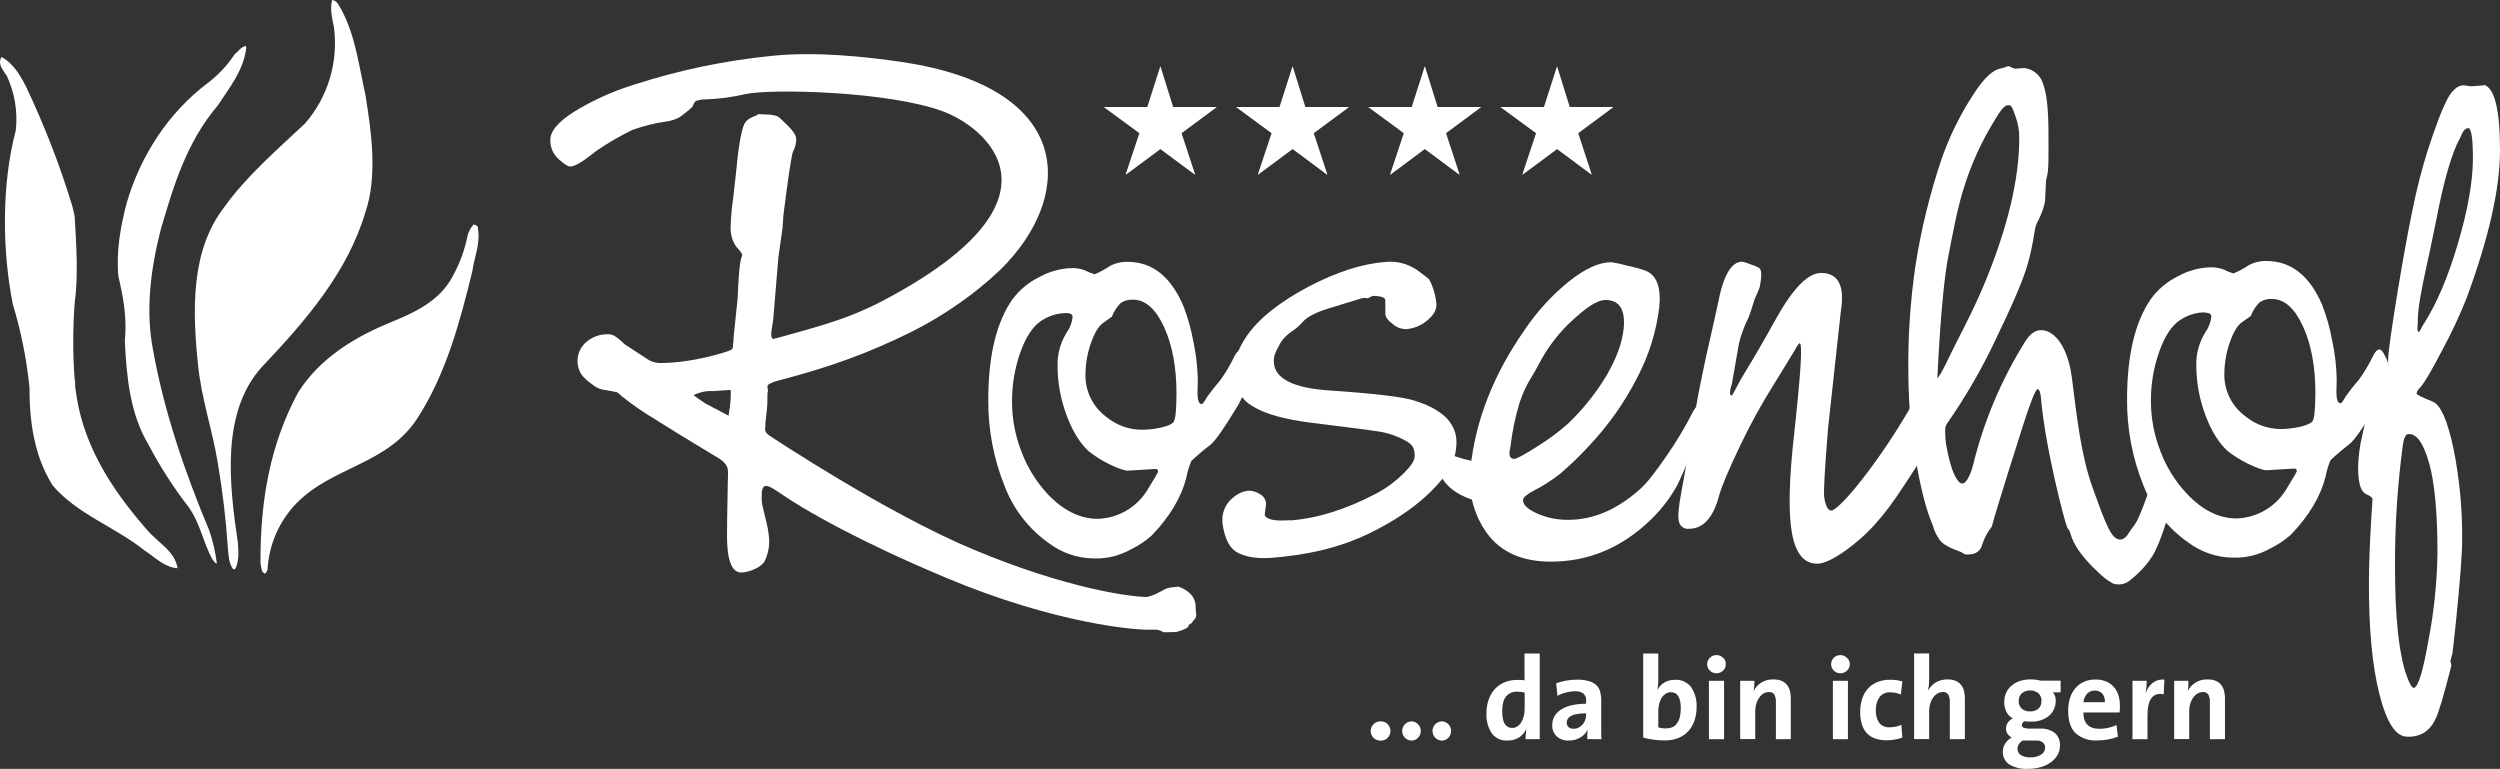 <?xml version="1.0" encoding="utf-8"?>
<svg xmlns="http://www.w3.org/2000/svg" id="Ebene_2" viewBox="0 0 691.68 212.73">
  <rect x="0" y="0" width="691.68" height="212.73" fill="#333333" stroke="none"/>
  <defs>
    <style>.cls-1,.cls-2{fill:#fff;}.cls-2{fill-rule:evenodd;}</style>
  </defs>
  <g id="Ebene_1-2">
    <g id="Ebene_2-2">
      <g id="Ebene_1-2">
        <path class="cls-2" d="m329.82,164.81c-.99-1.17-2.3-2.04-3.77-2.49h-.16l-1.77.19c-1.49.11-2.71,1.08-3.62,1.47-1.03.56-2.13.97-3.28,1.21h0l-2.35-.17c-1.83-.13-19-1.82-45.59-13-24-10-55.78-31.07-56.51-31.59-1.52-1.07-1-1.87-1-2.87v-.55l.27-2.4c0-.44.08-.75.09-.77s.06-.7.06-.7c.07-.79.11-1.22.11-1.45,0-3.91.13-3.19.15-3.3.1-1-.52-1.72.36-2.12.71-.42,1.49-.72,2.29-.91,14.75-3.85,25.44-7.77,36.91-13.47,11.47-5.7,21.43-13.59,26.6-19.16,18.63-20.05,17.69-48.65-29.19-55.59-9.81-1.45-23.55-2.91-35.61-1.71-13.05,1.28-25.92,3.96-38.4,8-5.87,1.81-11.48,4.35-16.71,7.57-4.34,2.77-6.45,5.31-6.45,7.76-.04,2.11.9,4.13,2.53,5.47,1.84,1.62,2.55,1.84,3,1.84.81,0,2.4-.43,7-4.18,3.31-2.29,6.79-4.31,10.42-6.05h.07c2.97-1.05,6.04-1.8,9.16-2.24,1.25-.16,2.46-.56,3.57-1.16,1.25-.87,2.43-1.82,3.54-2.86l.1-.09v-.11c.48-1.18.81-1.39.87-1.43h0c.85-.31,1.75-.46,2.65-.45,3.79-.13,7.55-.63,11.24-1.5,7.19-1.48,39.78-.77,54.73,4.9,11.38,4.32,36.16,23.92-15.8,51.74-4.95,2.68-10.14,4.88-15.5,6.57-3.83,1.33-15.4,4.48-15.76,4.54s-.72-.21-.72-1.56l.57-3.74,1.44-17.28,1.14-8.1.24-3.47c1.26-10.14,2.16-16.08,2.63-17.6,0,.03,0,.05,0,.08v-.1h0c.58-1.02.89-2.16.92-3.33,0-1.89-2-3.49-3.27-4.79s-1.83-1.68-2.18-1.78h.08-.09c-.91-.27-1.85-.4-2.8-.39l-3-.17c2.47.35-1.9.27-3.12,2.84-.9,1.95-1.69,6.81-2.38,14.44l-.32,2.81-.33,2.95c-.4,2.65-.65,5.32-.73,8-.08,1.28.1,2.56.53,3.76.38,1.08,1.02,2.06,1.85,2.86.32.42,1,1.27.78,1.64-.37.64-.87,2.5-1.22,11.65l-1.13,10.84c.02.73-.04,1.46-.18,2.18v.55s0-.04,0-.06v.02c-.04.28-.17.54-.38.73-1.25.69-10.8,3.71-19.8,3.71-1.24,0-2.46-.37-3.48-1.07l-6.34-4.15c-.84-.86-1.77-1.63-2.78-2.28h.05c-.58-.33-1.24-.48-1.9-.45-2.17-.06-4.28.7-5.92,2.13-1.55,1.28-2.45,3.18-2.44,5.19-.04,1.57.49,3.11,1.5,4.32.78.84,1.65,1.6,2.6,2.25.75.65,1.63,1.11,2.59,1.36.95.17,3.94.69,4.23.78,0,0,.29.19,1.52,1.26,2.88,2.3,5.92,4.4,9.09,6.27,7.1,4.51,16,9.81,17.57,10.77s2.48,2.2,2.48,3.29c0,.11.02.21.06.31.02.1.02.21,0,.31v.63l-.06,1.87c-.17,7.06-.23,13.79-.23,15.05,0,6.55,1.25,10.12,3.95,10.12,1.74,0,5.65-1.25,6.59-3.39,1.01-2.21,1.35-4.66,1-7.06l-.25-1.74s-1.2-5.28-1.45-6.18c-.22-.96-.3-1.94-.22-2.92,0-1.44,0-.91.06-1.33.2-.84.48-1.62,1.77-1.22s3.39,2.08,6.87,4.27c4.21,2.64,17.28,10.52,42,20.91,30.9,13,53.4,14.71,57.09,14.47.6-.03,1.2,0,1.8.06h.07l1.23.47c-.19.16.62.19.62.19l3.16-.07c2-.54,3.79-1.3,3.4-1.94l.89-.54.33-.55c1.4-1.23.76-1.81.76-3.6.07-1.22-.28-2.43-.99-3.42Zm-127.61-55.92h0c-.05.46-.08,1.56-.08,1.83-.1,1.37-.28,2.74-.53,4.09v.18l-.18-.06c-.55-.26-1.52-.79-2.17-1.14-.57-.36-1.17-.67-1.8-.92h-.09.06c-.1-.07-.2-.15-.29-.23h-.05l-2.1-1.09h.05c-1.89-1.27-2.75-1.9-3.14-2.22h0c1.68-.83,3.54-1.23,5.41-1.14l-1.47.13c.14,0,1.93-.15,3.34-.24.94-.07,2.43-.18,3-.19h0c.02.12.02.25,0,.37v.72l.04-.09Z"/>
        <polygon class="cls-1" points="321.09 18.43 321 18.43 317.42 29.61 305.49 29.61 305.49 29.7 315.23 36.85 311.44 48.24 311.52 48.32 321.05 41.25 330.56 48.32 330.65 48.24 326.9 36.85 336.56 29.7 336.56 29.61 324.58 29.61 321.09 18.43 321.09 18.43"/>
        <polygon class="cls-1" points="357.67 18.43 357.58 18.43 354 29.61 342.08 29.61 342.08 29.7 351.81 36.85 348.02 48.24 348.1 48.32 357.63 41.25 367.15 48.32 367.23 48.24 363.48 36.85 373.14 29.7 373.14 29.61 361.16 29.61 357.67 18.43 357.67 18.43"/>
        <polygon class="cls-1" points="394.26 18.43 394.16 18.43 390.58 29.61 378.66 29.61 378.66 29.7 388.39 36.85 384.61 48.24 384.69 48.32 394.2 41.25 403.72 48.32 403.81 48.24 400.08 36.85 409.71 29.7 409.71 29.61 397.75 29.61 394.26 18.43 394.26 18.43"/>
        <polygon class="cls-1" points="430.83 18.43 430.75 18.43 427.17 29.61 415.23 29.61 415.23 29.7 424.98 36.85 421.2 48.24 421.27 48.32 430.8 41.25 440.32 48.32 440.38 48.24 436.65 36.85 446.3 29.7 446.3 29.61 434.31 29.61 430.83 18.43 430.83 18.43"/>
        <path class="cls-1" d="m94.54,2.86c3.8,7.11,4.81,15.54,6.58,23.48,1.65,10.21,3.38,22.54-.06,32.5-4.91,16.44-16.37,29.79-28.47,42.54-11.59,12.62-9.13,32.86-6.76,48.88.18,2.31.29,5-.66,7-.15.2-.4.28-.64.23-1.26-1.59-1.26-3.79-1.49-5.87-.52-7.99-1.47-15.95-2.84-23.84-1.49-9.08-4.45-17.44-5.4-26.75-1.6-15.37-2-31.68,7.17-43.61,6.11-8.6,14.59-15.9,22.42-23.25,6.37-7.34,9.28-17.06,8-26.69-.48-2.37-1.18-5.16-.48-7.48,1.55.19,1.91,1.78,2.68,2.86h-.05Z"/>
        <path class="cls-1" d="m68.14,13.17c-.71,6.29-4.68,11.1-7.94,16.08-8.49,9.97-12.2,22.12-15.73,34.29-2.66,10.37-4.32,22.12-2.13,33.27,3.08,17.2,8.83,33.88,15.53,49.9,1.03,2.98,1.74,6.06,2.13,9.19-.59,0-.88-.84-1.24-1.13-2.55-4.69-3.38-10-6.53-14.42-4.26-5.49-8.01-11.34-11.23-17.5-5-8.36-6-18.5-6.46-28.59.66-6.4-.48-12.21-1.78-17.79-.65-7,.58-13.65,2.2-20,3.73-13,11.44-25.27,22.77-33.69,2.81-2.19,5.24-4.81,7.2-7.78,1.07-.82,1.73-2,3.07-2.3l.12.47h.02Z"/>
        <path class="cls-1" d="m7.11,23.79c5.12,10.73,9.43,21.83,12.89,33.21l.66,2.84c.42,7.72,1.06,16.26,0,24-.53,7.07-.53,14.17,0,21.24.3.53,0,1.48.18,2.13,1.72,15.24,9.66,27.71,19.51,39,3.14,3.92,8,6.06,8.78,11-3.61-.23-6.23-3-9.14-4.92-8.31-6.6-18.62-10-25.44-18-5-8-6.4-17.26-6.4-27.16-.79-7.78-2.33-15.47-4.6-22.95-3-15-3.09-33.4.82-48.11.56-5.16-.29-10.37-2.48-15.07-.95-1.47-2.68-3.32-1.48-5.22,3.14,1.6,5.15,5,6.7,8h0Z"/>
        <path class="cls-1" d="m132.21,63.12c.77,4.45-1,7.95-1.55,12-3.44,14.07-7.23,28.24-15.12,40.52-8.42,13-23.37,13.29-33.52,23.6-4.8,4.96-7.64,11.5-8,18.39-.14.4-.36.77-.65,1.08-1.18-.31-1-1.84-1.3-2.74-.12-17.44,2.67-33,10.38-47.34,6.11-9.72,16-15.54,25.92-19.57,6.23-2.55,13.22-5.76,16.79-12.46,2.02-3.62,3.45-7.53,4.25-11.6.33-1.06.87-2.04,1.59-2.88.59.11,1.25.28,1.25,1h-.04Z"/>
        <path class="cls-2" d="m343.34,96.91c.38,0,.88.63,1.49,1.9.55.96.88,2.04.95,3.15-.23,2.2-.75,4.35-1.55,6.41-.56,1.63-1.31,3.18-2.23,4.63-3.47,5.71-5.86,9.09-7.16,10.1-1.82,1.38-3.56,2.86-5.22,4.43-.64,1.47-1.1,3.02-1.39,4.6-1.41,5.53-4.61,10.88-9.62,16.06-1.67,1.48-3.53,2.72-5.54,3.7-3.19,1.85-6.83,2.75-10.51,2.61-4.48-.05-8.82-1.54-12.4-4.24-5.51-3.9-9.74-9.34-12.16-15.64-3.09-7.62-4.64-15.78-4.57-24,0-12.09,2.2-21.33,6.61-27.7,1.93-2.64,4.48-4.78,7.42-6.22,2.84-1.6,6.03-2.47,9.29-2.53,1.17,0,2.33.21,3.42.63.86.45,1.77.81,2.7,1.08,1.45-.61,2.83-1.36,4.13-2.24,1.53-.83,3.26-1.24,5-1.19,6.79,0,11.92,4.06,15.41,12.19,1.24,3.21,2.16,6.53,2.77,9.92.74,3.47,1.15,7.01,1.22,10.56l-.08,3.61c0,2,.38,3.07,1.14,3.07.27,0,.73-.6,1.39-1.81,1.17-1.66,2.42-3.25,3.75-4.78,1.54-2.13,2.88-4.39,4-6.77.53-1,1.09-1.53,1.7-1.53h.04Zm-29.75-14c-1.24-.08-2.47.24-3.51.91-1.08,1.08-1.91,2.37-2.45,3.79-.05.06-.89.66-2.51,1.8-1.22.84-2.32,2.74-3.35,5.68-.94,2.73-1.43,5.6-1.46,8.49-.1,4.66,2.09,9.08,5.86,11.82,2.74,2.25,6.16,3.48,9.7,3.5,1.81-.01,3.61-.22,5.38-.61,2-.48,3.1-1,3.43-1.54.54-.67.81-3.28.82-7.85,0-7.28-1.14-13.42-3.43-18.41-2.28-5-5.12-7.51-8.48-7.58h0Zm-18.59,3.71c-2.54.01-5.01.8-7.09,2.26-2.23,1.51-4.11,4.4-5.63,8.66-1.54,4.38-2.31,8.99-2.28,13.63,0,4.72.89,9.4,2.61,13.8,1.61,4.31,4.05,8.26,7.17,11.64,4.35,4.64,9,6.94,14,6.94,5.51-.19,10.57-3.09,13.53-7.75,2.06-3.37,3.09-5.12,3.1-5.23,0-.55-.22-.82-.66-.82l-7.66.46c-.87.06-2.62-.55-5.22-1.8-1.99-.97-3.88-2.16-5.62-3.53-2.5-2.28-4.57-5.66-6.2-10.11-1.6-4.3-2.43-8.85-2.45-13.44-.1-3.24.76-6.44,2.45-9.2.95-1.3,1.54-2.82,1.71-4.42,0-.72-.58-1.09-1.71-1.09h-.05Z"/>
        <path class="cls-1" d="m356.85,144c7.56-.56,15.5-3.03,23.81-7.4,2.96-1.56,5.66-3.57,8-5.95,2.26-2.33,2.83-3.5,2.74-5-.15-2-.75-2.79-2.9-3.93-1.96-1.05-4.07-1.79-6.26-2.2-2.15-.39-8.7-1.25-19.63-2.58-7.3-.94-12.59-2.41-15.88-4.45-3.17-1.75-5.21-5.01-5.39-8.63-.21-3.43.95-7,3.52-10.78,3.33-4.87,9.04-9.45,17.11-13.74,7.82-4.09,14.9-6.38,21.25-6.85,3.15-.35,6.33.46,8.93,2.28,1.74,1.29,2.81,2.1,3.18,2.44.43.67.76,1.39,1,2.14.58,1.51.94,3.1,1.08,4.71.1,1.6-.73,3.1-2.47,4.53-1.64,1.43-3.69,2.3-5.86,2.47-1.37.01-2.69-.48-3.71-1.39-1.39-1-2.08-2-2.08-2.89l-.02-3.78c0-.67-1.09-1.06-3.18-1.15-.76,0-1.35.7-1.81.67-.29-.07-.58-.11-.87-.12-.52.07-1.04.21-1.53.39-.44.16-3.23,1-8.36,2.56-3.65,1.13-6.07,2.43-7.23,3.87-.91,1.01-1.96,1.89-3.1,2.63-1.48,1-2.67,2.38-3.44,4-1,1.8-1.4,2.79-1.31,4.45.29,4.47,5.37,7.04,15.24,7.72,12.56.84,20.47,1.78,23.68,2.83,7.39,2.28,11.25,5.9,11.59,10.86.15,3.46-.91,6.87-3,9.63-4.59,6.13-11.48,11.47-20.65,16-9.23,4.57-18.64,6.28-27.6,7-4.63.33-8.67-.48-10.69-2.49-1.73-1.71-2.66-5.24-2.82-7.68-.12-2.66,1.11-5.2,3.28-6.75,1.05-.88,2.33-1.45,3.69-1.65,1.22-.08,2.43.25,3.43.94.93.5,1.56,1.42,1.7,2.46.01.22,0,.44-.06.65-.22,1.73-.32,2.61-.32,2.61.42,1.32,2.74,1.81,7,1.49l-.06.08Z"/>
        <path class="cls-2" d="m471,111.51c.64,0,1,.39,1.06,1.17.1.93-.07,1.88-.5,2.71l-1,2.07c-1.72,5.66-3.85,11.19-6.38,16.54-1.94,3.58-4.41,6.84-7.34,9.67-8,7.81-17.25,11.72-27.76,11.72-7.95,0-13.84-2.62-17.67-7.85-3.77-5.24-5.4-11.73-4.55-18.13,1.37-13.12,6.35-25.81,14.93-38.08,3.42-5.11,7.6-9.68,12.38-13.54,4.42-3.49,8.29-5.24,11.6-5.24,1.56.22,3.1.56,4.61,1,1.67.32,3.32.78,4.92,1.35,3.09,1.26,4.34,4.66,3.76,10.2-.84,6.78-2.91,13.36-6.1,19.4-3.5,6.85-7.95,13.16-13.23,18.76-2.51,2.74-5.18,5.33-8,7.75-2.33,1.84-4.84,3.45-7.49,4.8-1.82,1-2.77,1.77-2.84,2.43-.14,1.32,1.13,2.59,3.79,3.79,2.72,1.21,5.67,1.82,8.65,1.8,6.93,0,13.56-2.82,19.88-8.47,1.75-1.51,4.2-4.6,7.42-9.3,2.66-3.83,5.06-7.84,7.18-12,.88-1.67,1.79-2.51,2.71-2.52l-.03-.03Zm-26.63-28.51c-2.75,0-5.77,2.25-10.54,6.76-3.2,3.18-5.9,6.84-8,10.84-.61,1.2-1.31,2.44-2.09,3.69-1.39,2.23-2.5,4.63-3.32,7.13-1.18,3.92-2.02,7.93-2.5,12l-.28,1.53c-.13,1.32.3,2,1.3,2,.71,0,3.02-1.26,6.95-3.79,2.82-1.78,5.5-3.79,8-6,4.07-3.91,7.61-8.33,10.53-13.16,2.78-4.75,4.38-9.08,4.79-13,.55-5.23-1.09-7.92-4.84-8h0Z"/>
        <path class="cls-1" d="m417.72,127.16c-4.32,1.8-11.15.48-14.68-.77-4-1.41-5,0-5.07,1.86-.38,8.34,13.93,13.13,18.37,9.62s1.38-10.71,1.38-10.71Z"/>
        <path class="cls-1" d="m537.12,115.45c-1.4,5.55-3.06,7.68-9.85,18.17-6.79,10.49-11.1,14.64-16.7,18.73-3.39,2.4-6,3.61-7.81,3.61-3.66,0-5.99-2.86-7-8.57s-.78-14.95.67-27.7c1.8-16.48,2.32-24.72,1.49-24.73-.2,0-.66.63-1.33,1.9-.97,1.63-2.95,4.84-5.92,9.65-3.3,5.27-6.31,10.72-9,16.33-3.3,6.87-5.32,11.66-6.07,14.35-1.61,6.08-4.39,9.12-8.33,9.11-1.33.16-2.55-.75-2.77-2.07-.31-1.45-.08-4.09.66-7.94.33-1.69,1.29-7.15,2.87-16.42.65-4.15,1.31-7.91,1.95-11.28.63-3.19,1.31-6.52,2.06-10,1.9-8.36,2.98-13.2,3.25-14.52,1.46-7.78,3.7-11.67,6.71-11.67.78.15,1.54.39,2.27.72.85.24,1.67.58,2.44,1,.7.48.75,2.23.18,5.23-.4,1.14-.87,2.26-1.41,3.34-.8,2.65-1.37,4.33-1.63,5-1.18,2.33-2.1,4.78-2.73,7.31l-1.95,11.19-.39,1.35c-.24,1.27-.14,1.9.3,1.9.14,0,.51-.59,1.1-1.81.73-1.44,1.79-3.31,3.19-5.59,2.21-3.6,4.8-8.06,7.72-13.35,4.85-8.79,9.07-13.17,12.73-13.17,4.81,0,6.63,3.55,5.48,10.64-.52,4.93-1.7,15.73-3.54,32.39-.92,11.44-1.26,17.78-1.06,19,.39,2.47,1.06,3.75,2,3.7,2.49-.13,15.67-16.43,25-34.22,1.1-2.09,8.19,1.67,7.26,5.46l-1.84,2.96Z"/>
        <path class="cls-2" d="m560.15,18.83c2.44.32,4.46,2.05,5.14,4.42,1,2.77,1.44,7.11,1.46,13,0,7,.14,10.92-.46,12.73-.16.5-.24,1.02-.24,1.55l-.22,4.58c.07.6-.49,3.28-2.29,6.65-.79,1.43-.66,4.66-2.51,11.22-1.31,4.66-4.45,11.75-8.91,21-3.79,8.06-8.26,15.78-13.36,23.09-.85,1.14-.54,2.29-.54,3.44.02,1.25.17,2.49.46,3.7.22,1.28.51,2.56.87,3.81.54,2.05,1.84,5.68,3.36,5.76,1.24.06,2.48-3.11,3-5.16,2.96-12.13,7.86-23.71,14.5-34.28,1.27-2,2.72-3,4.33-3,3.56,0,7.33,4.37,8.48,13.09,1.44,11.19,2.49,21.53,5.89,30.92,3.52,9.69,5,13.77,7.38,13.92,1.5.09,2.3-1.57,2.95-2.53,1.32-1.87,1.75-1.77,4.16-8.34s2.63-7.4,3.35-10.94c.48-2.53,1.8,1.55,2.53,3.42.55,1.38.86,2.85.9,4.33,0,2.89,2-1.11.16,5.21s-3.4,10.72-5,13.36c-1.61,2.52-3.64,4.74-6,6.58-1.31,1.24-3.2,1.66-4.92,1.09-1.57-.87-2.99-1.96-4.24-3.25-4.2-3.91-6.72-7.45-7.57-10.64-.12-.55-.4-1.06-.81-1.45-.63-1.2-6.16-22.13-7.34-36.18-.13-1.52-.55-2.26-.9-2.26-.54,0-1.83,3.16-3.87,9.48-2,6.26-7.33,23-8.84,28.61-1.17,1.44-2.05,3.09-2.61,4.86-.46,1.87-1.83,2.8-4.06,2.8-.57.04-1.13-.16-1.54-.55-.36-.29-4.81-1.47-6.19-3.51-.87-1.2-1.51-2.56-1.89-4-1.84-4.24-3.43-10.41-4.76-18.52-1.28-7.55-1.95-15.19-2-22.84-.18-10.3.49-20.59,2-30.78,1.57-9.96,3.98-19.77,7.21-29.32,2.2-6.29,5.17-12.29,8.83-17.86,2.88-4.52,5.48-6.89,7.76-7.13l1.88-.63c.34.12.68.27,1,.45.28.14.57.24.88.28l2.54-.19h.05Zm-4.43,10.29c-1.31-.18-2.57,1.92-5.14,6.31-2.77,4.78-5.03,9.83-6.76,15.07-2.18,6.44-3.38,13.29-4.81,20.62-2,10.12-3,33.61-3,33.61,1.52-1.87,2.9-5.41,5.61-10.65s5.15-10.2,7.13-14.89c6.62-15.81,9.93-29.47,9.92-41,.03-2.09-.34-4.17-1.09-6.13-.71-1.87-.84-2.86-1.81-3l-.05.06Z"/>
        <path class="cls-2" d="m658.45,96.71c.37,0,.87.64,1.48,1.91.57.96.91,2.03,1,3.14-.22,2.2-.74,4.35-1.54,6.41-.56,1.61-1.3,3.15-2.2,4.6-3.47,5.71-5.87,9.09-7.16,10.1-1.82,1.39-3.56,2.86-5.23,4.43-.63,1.48-1.09,3.02-1.38,4.6-1.42,5.53-4.63,10.88-9.63,16.07-1.67,1.48-3.53,2.72-5.53,3.7-3.19,1.84-6.84,2.75-10.52,2.61-4.5-.06-8.86-1.56-12.44-4.28-5.53-3.88-9.78-9.31-12.24-15.6-3.08-7.62-4.63-15.78-4.56-24,0-12.1,2.2-21.33,6.6-27.7,1.93-2.65,4.48-4.78,7.42-6.23,2.84-1.6,6.04-2.46,9.3-2.52,1.17,0,2.33.21,3.42.63.86.44,1.76.8,2.69,1.08,1.46-.61,2.85-1.36,4.16-2.25,1.53-.83,3.26-1.24,5-1.19,6.8,0,11.94,4.07,15.42,12.2,1.23,3.21,2.16,6.53,2.76,9.91.75,3.48,1.16,7.02,1.23,10.57l-.08,3.6c0,2,.37,3.07,1.13,3.07.28,0,.74-.59,1.39-1.81,1.17-1.66,2.42-3.25,3.75-4.78,1.54-2.12,2.88-4.39,4-6.76.53-1,1.09-1.54,1.7-1.54l.06.03Zm-29.75-14c-1.24-.08-2.46.24-3.51.9-1.08,1.07-1.91,2.37-2.45,3.79-.06.06-.89.67-2.52,1.81-1.21.84-2.32,2.73-3.35,5.68-.94,2.73-1.43,5.6-1.46,8.49-.1,4.67,2.09,9.08,5.87,11.82,2.73,2.24,6.15,3.48,9.69,3.5,1.81,0,3.61-.22,5.38-.62,2-.48,3.11-1,3.43-1.54.54-.65.81-3.27.82-7.84,0-7.29-1.14-13.41-3.43-18.41s-5.11-7.51-8.47-7.58Zm-18.59,3.7c-2.54.01-5.02.8-7.1,2.25-2.22,1.51-4.11,4.4-5.62,8.67-1.55,4.39-2.32,9.02-2.29,13.67,0,4.72.89,9.4,2.62,13.8,1.6,4.31,4.04,8.27,7.17,11.64,4.35,4.67,8.99,7,13.94,7,5.52-.19,10.58-3.09,13.53-7.76,2.06-3.36,3.09-5.11,3.1-5.23,0-.54-.22-.81-.65-.81l-7.67.45c-.86.06-2.61-.55-5.22-1.8-1.99-.98-3.87-2.16-5.62-3.53-2.5-2.28-4.56-5.65-6.19-10.1-1.61-4.3-2.43-8.86-2.45-13.45-.1-3.24.75-6.44,2.45-9.2.95-1.3,1.54-2.82,1.71-4.42,0-.71-.58-1.08-1.71-1.08v-.1Z"/>
        <path class="cls-2" d="m687.16,23.47c3.01.72,4.51,6.77,4.52,18.14,0,10.58-3.1,24.25-9.29,41-1.93,4.82-4.13,9.52-6.6,14.09-2.92,5.64-5,9.2-6.3,10.64-.46.4-.78.93-.91,1.53,0,.31,1.5,1.06,4.53,2.27,2.14.9,4.03,5.17,5.67,12.81,1.69,8.37,2.5,16.89,2.43,25.43,0,3.73-.54,10.95-1.62,21.66-.65,6.26-1,9.53-1.09,9.83-.36,1.27-.54,1.94-.54,2l.27,1.27c-2.1,8.3-3.57,13.24-4.41,14.81-.68,1.54-1.78,2.85-3.17,3.78-1.42.81-3.05,1.19-4.69,1.08-3.13,0-5.68-3.94-7.66-11.82s-2.94-18.21-2.88-30.99c0-4.57.24-10.79.71-18.68.18-2.4.27-3.73.27-4,.04-.27-.06-.54-.27-.72-.46-.39-.98-.7-1.54-.91-1.44-.65-2.16-3.12-2.16-7.39.06-3.03.46-6.05,1.19-9,.83-3.74,1.33-6.3,1.52-7.68.13-2.03.48-4.05,1.07-6,.61-1.08,1.52-1.96,2.63-2.53.65-.35,1.18-.88,1.52-1.54.3-.99.43-2.03.38-3.06,0-1.85.89-8.3,2.7-19.31s3.51-19.94,5-26.62c1.27-5.59,2.87-11.1,4.77-16.51,2.11-6.07,3.78-9.86,5-11.36s2.25-2.08,3.34-2.08c.27,0,.54.03.81.09l1.43.18,3.44-.27-.07-.14Zm-4.23,12c-.78-.06-1.49.69-2.08,2.26-.05.12-.46.9-1.17,2.34-2,4.63-3.86,11.49-5.59,20.58-1.4,6.84-2.23,10.88-2.54,12.08-1.68,7.53-2.54,12.63-2.61,15.34.03.78,0,1.56-.09,2.34v.46c0,.66.12,1,.37,1,0,0,.22-.24.53-.72.27-.63.6-1.24,1-1.8,3.49-5.48,6.59-12.81,9.3-22,2.71-9.19,4.09-16.97,4.14-23.35,0-5.6-.43-8.45-1.26-8.57v.04Zm-16.69,84.63c-.67.06-1.15,1.08-1.45,3.07-1.48,11.12-2.21,22.34-2.16,33.56,0,14,1.05,24.02,3.16,30.05.83,2.35,1.49,3.53,2,3.53,1.21,0,2.6-4.53,4.17-13.54,1.5-7.86,2.31-15.83,2.42-23.83,0-11.12-.78-19.42-2.33-24.9-1.57-5.52-3.5-8.18-5.78-7.94h-.03Z"/>
        <path class="cls-1" d="m382.07,199.58c.7-.01,1.38.27,1.87.78,1.01,1.05,1.01,2.72,0,3.77-.49.51-1.17.79-1.87.78-1.47.09-2.74-1.03-2.83-2.5-.09-1.47,1.03-2.74,2.5-2.83.11,0,.22,0,.33,0Z"/>
        <path class="cls-1" d="m390.45,199.58c.71-.01,1.38.27,1.87.78,1.03,1.05,1.03,2.72,0,3.77-.49.51-1.16.79-1.87.78-1.47-.09-2.59-1.36-2.5-2.83.08-1.35,1.16-2.42,2.5-2.5Z"/>
        <path class="cls-1" d="m398.84,199.58c.71-.01,1.38.27,1.87.78,1.03,1.05,1.03,2.72,0,3.77-.49.51-1.16.79-1.87.78-1.47-.09-2.59-1.36-2.5-2.83.08-1.35,1.16-2.42,2.5-2.5Z"/>
        <path class="cls-1" d="m422.09,204.5c0-.4,0-.83.05-1.32s.08-1,.15-1.38h-.07c-.42.91-1.1,1.68-1.94,2.23-.94.59-2.04.88-3.15.85-1.72.14-3.38-.62-4.41-2-1.05-1.64-1.56-3.57-1.46-5.52-.01-1.27.18-2.54.59-3.74.35-1.07.92-2.07,1.67-2.91.74-.83,1.65-1.48,2.67-1.91,1.14-.47,2.37-.7,3.6-.68h1l1,.1v-7.41h4.21v23.69h-3.91Zm-.26-12.89c-.37-.08-.73-.15-1.08-.19-.36-.04-.73-.06-1.09-.06-1.1-.03-2.17.42-2.91,1.24-.75.84-1.13,2.24-1.13,4.23,0,3.05.92,4.57,2.75,4.57.52,0,1.03-.14,1.45-.44.44-.3.82-.7,1.09-1.16.3-.53.53-1.1.68-1.69.16-.65.24-1.33.24-2v-4.5Z"/>
        <path class="cls-1" d="m439.16,204.49v-1.4c0-.46.07-.9.13-1.33h0c-.41.94-1.11,1.73-2,2.25-.96.59-2.07.89-3.2.87-1.25.08-2.47-.34-3.41-1.16-.83-.81-1.27-1.94-1.21-3.1-.02-.9.22-1.79.68-2.57.48-.76,1.14-1.39,1.92-1.85.93-.54,1.94-.92,3-1.12,1.24-.26,2.5-.39,3.77-.38v-.88c.05-.71-.2-1.4-.7-1.91-.71-.51-1.58-.74-2.45-.65-.82,0-1.63.12-2.42.34-.82.2-1.62.51-2.36.92l-.36-3.48c.89-.31,1.8-.56,2.73-.73,1.01-.18,2.03-.27,3.06-.27,1.09-.03,2.18.1,3.23.39.76.2,1.46.58,2.05,1.1.52.48.89,1.09,1.08,1.77.21.77.32,1.56.31,2.35v8.78c0,.73,0,1.42.08,2.09l-3.93-.03Zm-.33-7.12c-.9-.02-1.81.05-2.7.21-.57.09-1.12.29-1.62.58-.34.2-.62.48-.81.82-.15.29-.23.61-.23.94-.02.47.16.92.5,1.24.39.33.9.5,1.42.47.49,0,.98-.11,1.41-.34.84-.44,1.48-1.2,1.79-2.1.16-.46.24-.94.24-1.43v-.39Z"/>
        <path class="cls-1" d="m469.4,195.62c.01,1.27-.19,2.54-.59,3.75-.36,1.09-.94,2.08-1.71,2.93-.76.82-1.7,1.47-2.74,1.88-1.18.47-2.44.69-3.71.67-1.07,0-2.13-.06-3.19-.2-.96-.13-1.9-.32-2.83-.58v-23.25h4.17v7c0,.5,0,1-.07,1.63-.03.51-.1,1.02-.19,1.53h0c.4-.89,1.06-1.63,1.9-2.12.91-.53,1.95-.79,3-.77,1.72-.11,3.37.64,4.43,2,1.1,1.63,1.63,3.57,1.53,5.53Zm-4.36.44c0-3.03-.92-4.55-2.76-4.54-.52,0-1.04.14-1.47.44-.44.3-.81.69-1.09,1.15-.31.51-.54,1.07-.68,1.65-.16.63-.24,1.29-.24,1.94v4.54c.71.21,1.44.31,2.18.29.55,0,1.1-.09,1.62-.29.51-.21.96-.55,1.28-1,.39-.51.68-1.08.85-1.7.21-.81.3-1.64.27-2.48h.04Z"/>
        <path class="cls-1" d="m477.49,183.75c0,.68-.27,1.33-.76,1.79-.49.48-1.15.75-1.84.74-.68.01-1.34-.26-1.82-.74-.49-.47-.76-1.12-.75-1.79-.01-.67.26-1.31.75-1.77.48-.48,1.14-.75,1.82-.74.69-.01,1.35.26,1.84.74.5.45.77,1.1.76,1.77Zm-4.68,20.77v-16.16h4.19v16.16h-4.19Z"/>
        <path class="cls-1" d="m491.34,204.52v-10.34c.04-.69-.11-1.38-.42-2-.34-.51-.94-.78-1.55-.71-.52,0-1.03.15-1.47.42-.47.29-.88.68-1.2,1.14-.34.51-.61,1.06-.79,1.65-.19.65-.29,1.32-.29,2v7.8h-4.16v-16.12h3.93c0,.37,0,.83-.05,1.39-.02.5-.08.99-.18,1.48h0c1.02-2.08,3.18-3.35,5.49-3.25.78-.03,1.56.11,2.29.4.58.24,1.09.63,1.48,1.13.38.48.65,1.04.8,1.64.17.65.25,1.33.24,2v11.34l-4.12.03Z"/>
        <path class="cls-1" d="m511.79,183.75c0,.68-.27,1.33-.76,1.79-.49.48-1.15.75-1.84.74-.68.01-1.34-.26-1.82-.74-.49-.47-.76-1.12-.75-1.79-.01-.67.26-1.31.75-1.77.48-.48,1.14-.75,1.82-.74.68,0,1.33.28,1.81.76.5.44.79,1.08.79,1.75Zm-4.68,20.77v-16.16h4.16v16.16h-4.16Z"/>
        <path class="cls-1" d="m526.33,204.07c-.65.24-1.32.42-2,.53-.8.15-1.61.23-2.43.22-1.02,0-2.03-.15-3-.46-.86-.28-1.65-.76-2.29-1.4-.67-.69-1.16-1.52-1.44-2.44-.36-1.14-.54-2.34-.51-3.54-.01-1.19.16-2.37.51-3.51.31-1.04.82-2,1.52-2.83.71-.82,1.61-1.47,2.61-1.89,1.18-.48,2.45-.71,3.72-.68,1.12,0,2.23.15,3.31.46l-.42,3.61c-.45-.18-.92-.33-1.4-.43-.5-.1-1.01-.16-1.52-.16-1.16-.09-2.29.42-3,1.35-.72,1.08-1.07,2.36-1,3.66-.06,1.18.25,2.36.88,3.36.7.93,1.84,1.42,3,1.29.57,0,1.13-.06,1.69-.17.52-.09,1.03-.27,1.49-.52l.28,3.55Z"/>
        <path class="cls-1" d="m539.46,204.52v-10.34c.04-.69-.11-1.38-.42-2-.34-.51-.94-.78-1.55-.71-.52,0-1.03.15-1.47.42-.47.29-.88.68-1.2,1.14-.35.51-.61,1.06-.79,1.65-.19.65-.29,1.32-.29,2v7.8h-4.16v-23.69h4.16v6.92c0,.5,0,1.06-.06,1.66-.04.55-.11,1.09-.23,1.63h.06c.48-.91,1.19-1.66,2.07-2.19.98-.58,2.1-.86,3.23-.83.78-.03,1.56.11,2.29.4.58.24,1.09.63,1.48,1.13.38.48.65,1.04.8,1.64.17.65.25,1.33.24,2v11.34l-4.16.03Z"/>
        <path class="cls-1" d="m569.93,206.34c0,.87-.21,1.73-.64,2.49-.45.78-1.05,1.47-1.78,2-.85.62-1.79,1.09-2.8,1.39-1.19.34-2.42.51-3.66.5-1.78.1-3.54-.32-5.09-1.2-1.21-.78-1.91-2.14-1.83-3.58,0-.83.25-1.64.73-2.32.44-.66,1.04-1.21,1.74-1.58-.47-.22-.88-.57-1.17-1-.29-.44-.44-.95-.43-1.48.03-1.23.78-2.33,1.92-2.8-.78-.39-1.42-1.03-1.8-1.82-.41-.84-.61-1.77-.6-2.7,0-.83.15-1.65.47-2.42.31-.77.79-1.45,1.4-2,.67-.59,1.45-1.05,2.29-1.35,1.01-.35,2.08-.52,3.15-.5.49,0,.99.03,1.48.09.45.07.9.16,1.35.26h5.46v3.22h-2.18c.26.26.46.58.59.92.16.39.23.82.23,1.24.07,1.64-.59,3.22-1.81,4.32-1.46,1.17-3.31,1.75-5.18,1.62h-.85c-.25-.02-.5-.05-.75-.1-.23.09-.43.25-.58.45-.12.17-.19.38-.2.59-.01.35.21.67.54.78.65.19,1.33.27,2,.23h2.5c1.46-.09,2.9.33,4.08,1.2,1,.9,1.52,2.21,1.42,3.55Zm-4.1.54c.02-.54-.2-1.06-.6-1.43-.57-.44-1.28-.64-2-.57h-3.57c-.45.23-.82.57-1.09,1-.24.39-.38.83-.38,1.29-.02.71.34,1.38.95,1.75.76.44,1.62.65,2.5.61,1.09.07,2.17-.19,3.1-.76.67-.4,1.08-1.11,1.09-1.89h0Zm-1-12.89c.05-.81-.26-1.6-.83-2.18-1.36-1.06-3.27-1.06-4.63,0-.57.55-.88,1.32-.85,2.12-.04.8.26,1.57.83,2.13.66.55,1.51.82,2.36.76.82.04,1.63-.22,2.27-.75.56-.54.86-1.29.81-2.07h.04Z"/>
        <path class="cls-1" d="m586.51,195.22v.9c0,.32-.06.64-.1,1h-10c0,3.01,1.49,4.51,4.46,4.52.82,0,1.63-.09,2.43-.27.79-.17,1.55-.42,2.28-.77l.39,3.22c-.9.36-1.83.62-2.78.78-.99.17-1.99.26-3,.26-2.16.14-4.29-.58-5.93-2-1.37-1.33-2.06-3.43-2.06-6.28,0-1.16.16-2.32.5-3.43.31-.99.8-1.91,1.46-2.71.65-.77,1.46-1.38,2.38-1.79,1.02-.45,2.12-.67,3.23-.65,1.03-.02,2.05.17,3,.57.81.35,1.54.87,2.12,1.54.56.67.98,1.45,1.23,2.29.27.92.4,1.87.39,2.82Zm-4.16-.94c.09-.85-.16-1.71-.7-2.37-.53-.58-1.29-.89-2.08-.85-.81-.02-1.58.3-2.14.88-.58.65-.94,1.47-1,2.34h5.92Z"/>
        <path class="cls-1" d="m598.64,192.1c-2.99-.6-4.49,1.34-4.49,5.82v6.6h-4.15v-16.16h3.93c0,.42,0,.92-.06,1.52-.05.58-.12,1.16-.23,1.74h.06c.19-.51.44-1.01.74-1.47.29-.44.65-.83,1.06-1.15.43-.35.93-.61,1.46-.78.6-.19,1.24-.26,1.87-.18l-.19,4.06Z"/>
        <path class="cls-1" d="m611.41,204.52v-10.34c.04-.69-.11-1.38-.42-2-.34-.51-.94-.78-1.55-.71-.52,0-1.03.15-1.47.42-.47.29-.88.68-1.2,1.14-.34.51-.61,1.06-.79,1.65-.19.65-.29,1.32-.29,2v7.8h-4.16v-16.12h3.93v1.39c-.03.5-.09.99-.18,1.48h0c1.02-2.08,3.18-3.35,5.49-3.25.79-.02,1.57.11,2.3.4.58.25,1.09.63,1.48,1.13.37.49.64,1.05.79,1.64.17.65.25,1.33.25,2v11.34l-4.18.03Z"/>
      </g>
    </g>
  </g>
</svg>